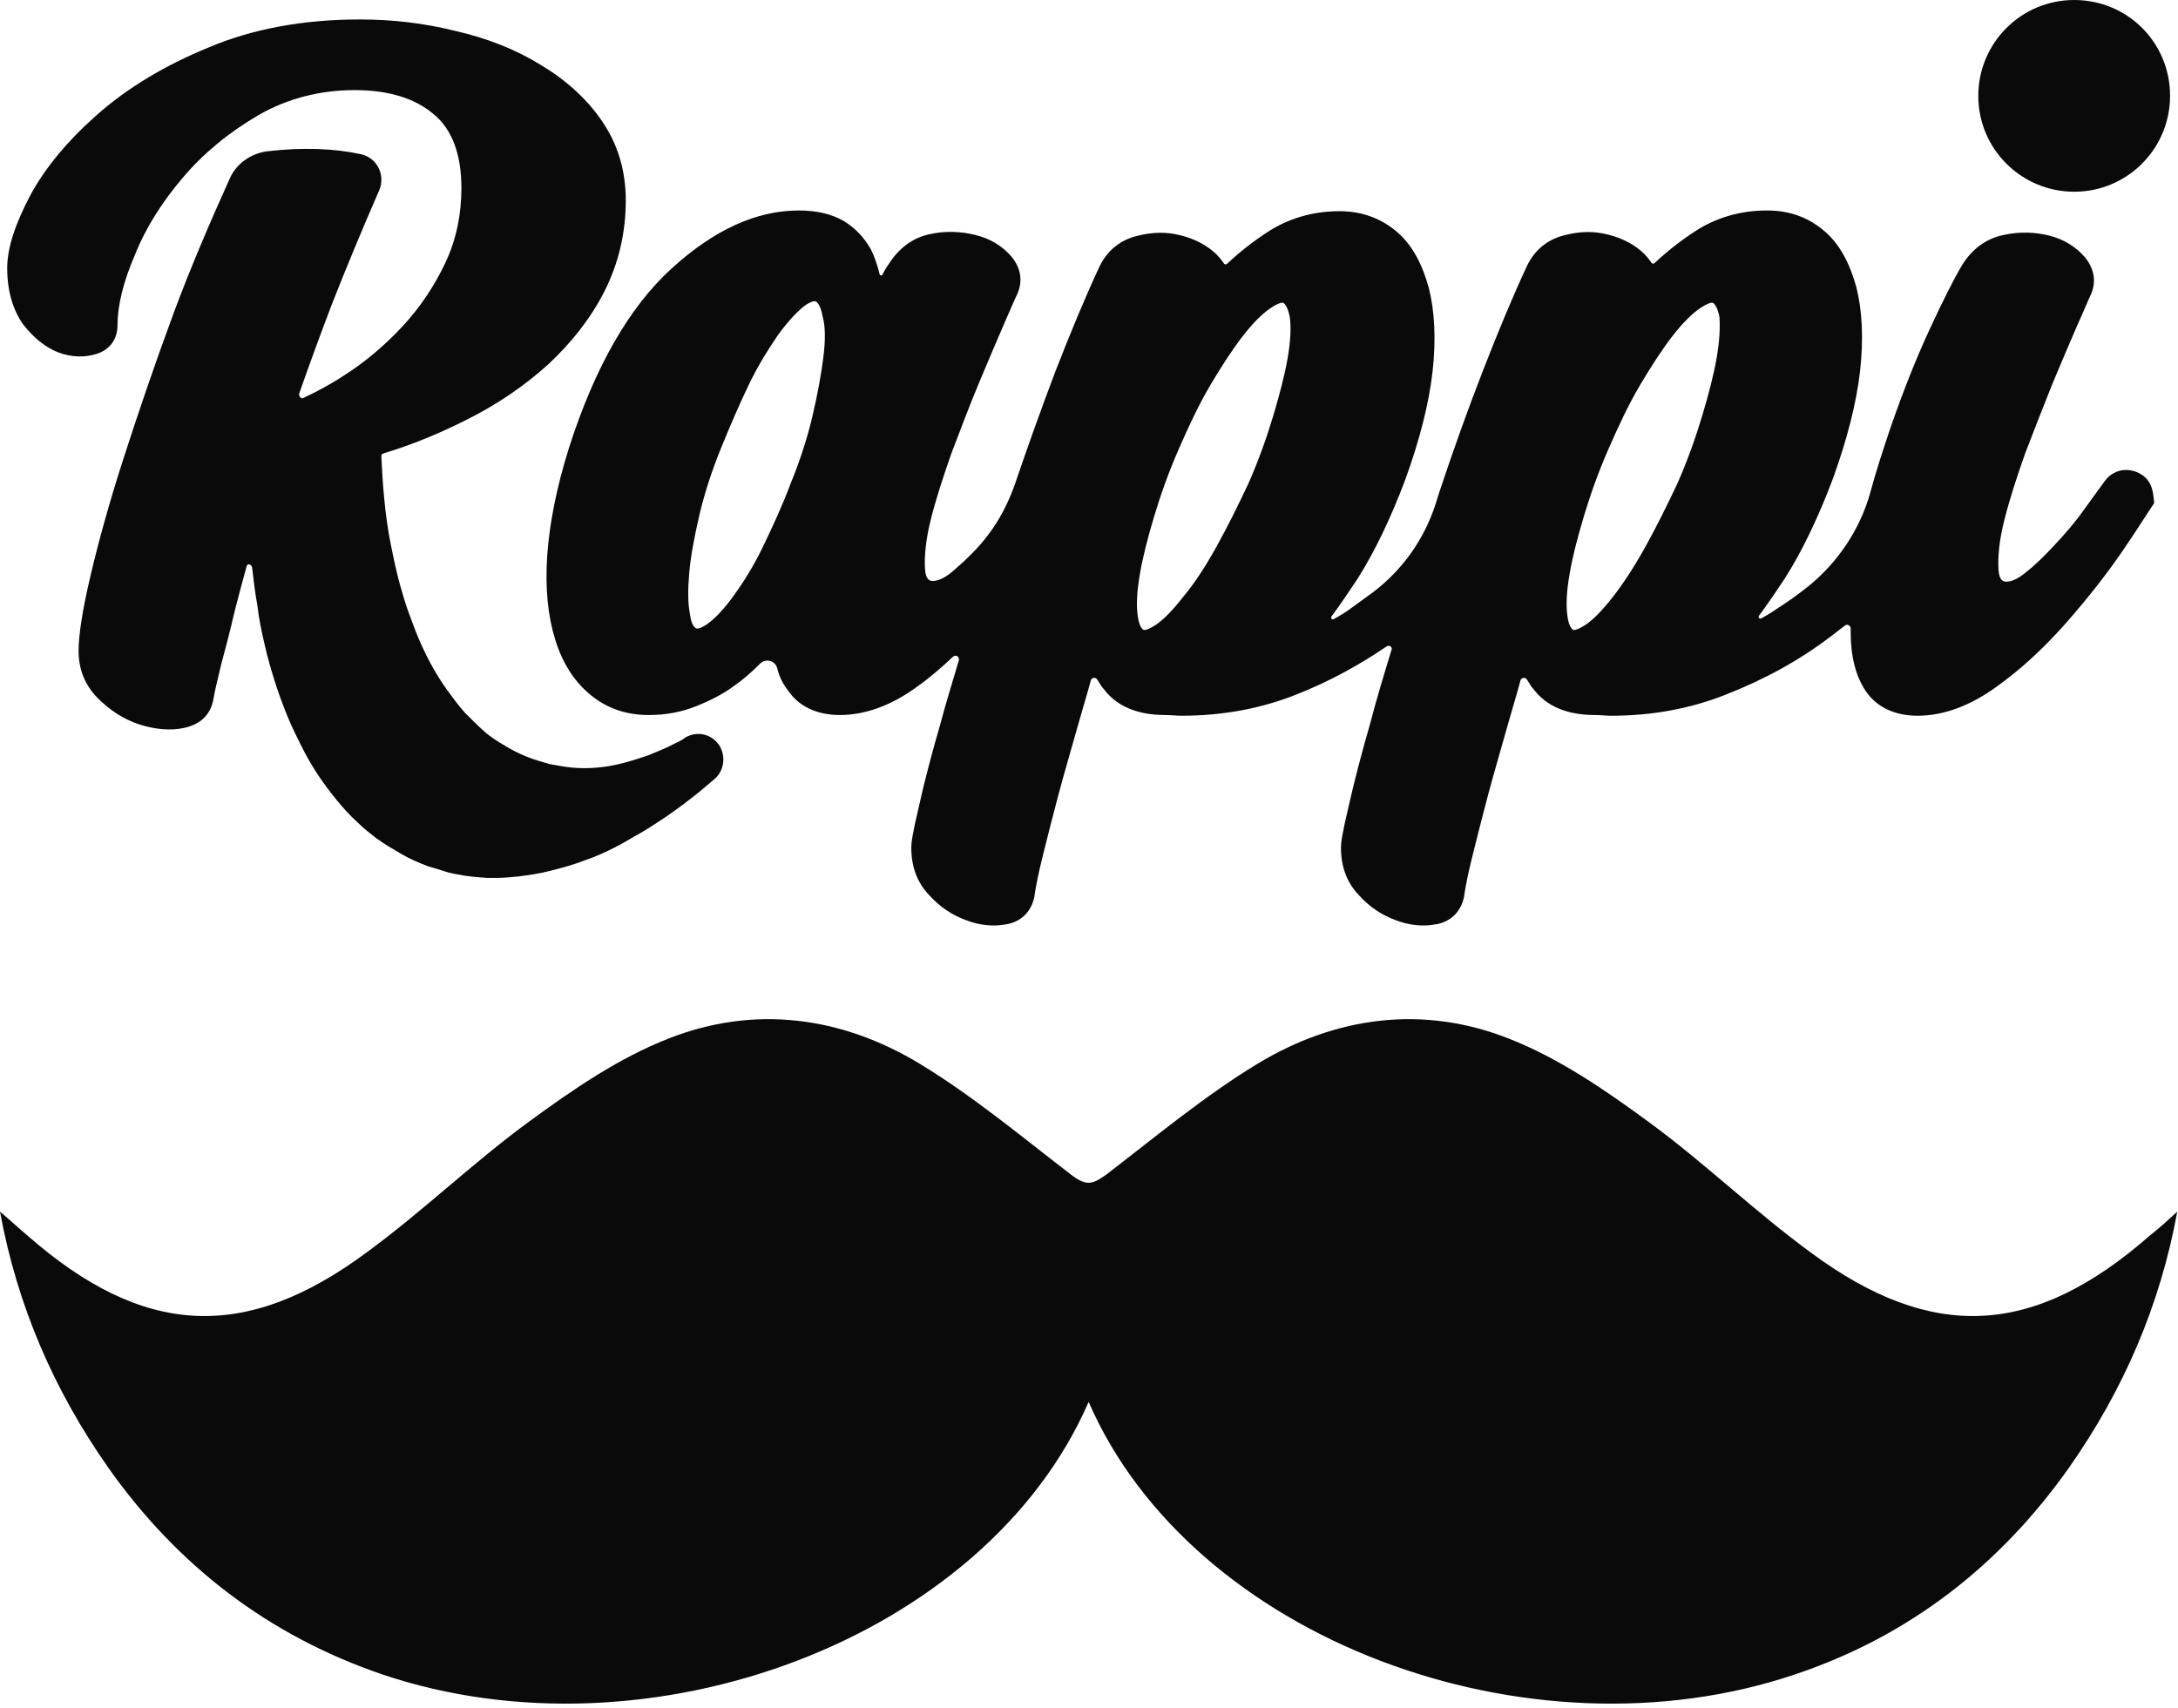 <?xml version="1.0" encoding="utf-8"?>
<!-- Generator: Adobe Illustrator 25.2.1, SVG Export Plug-In . SVG Version: 6.00 Build 0)  -->
<svg version="1.1" id="Capa_1" xmlns="http://www.w3.org/2000/svg" xmlns:xlink="http://www.w3.org/1999/xlink" x="0px" y="0px"
	 viewBox="0 0 302.1 237" style="enable-background:new 0 0 302.1 237;" xml:space="preserve">
<style type="text/css">
	.st0{fill:#0A0A0A;}
</style>
<g>
	<path class="st0" d="M34.2,78.6C33.6,80.8,33,83,32.5,85c-0.6,2.6-1.2,4.9-1.8,7.1c-0.5,2.1-0.9,3.7-1.1,4.9
		c-0.4,2.2-1.8,3.5-4.1,4c-1.9,0.4-4,0.2-6.2-0.5c-2.1-0.7-4-1.9-5.7-3.6c-1.8-1.8-2.7-4-2.7-6.6c0-2.1,0.5-5.5,1.6-10.2
		s2.6-10.2,4.6-16.4s4.3-13,7-20.3c2.3-6.2,5-12.5,7.8-18.7c0.9-2,2.9-3.4,5.1-3.7c5-0.6,9.4-0.4,13.1,0.4c2.2,0.5,3.4,2.9,2.5,5
		C50.2,31.9,48,37.2,46,42.3c-1.6,4.2-3.1,8.3-4.5,12.3c-0.1,0.4,0.3,0.8,0.6,0.6c1.9-0.9,3.8-1.9,5.6-3.1c3-1.9,5.8-4.3,8.2-6.9
		c2.4-2.6,4.4-5.6,5.9-8.8S64,29.7,64,26.1c0-4.7-1.3-8.2-3.9-10.3c-2.6-2.2-6.3-3.3-10.9-3.3c-4.9,0-9.4,1.2-13.4,3.5
		c-4.1,2.4-7.6,5.3-10.4,8.6c-2.9,3.4-5.2,7-6.7,10.8c-1.6,3.7-2.4,7-2.4,9.7c0,1.9-1,3.4-2.9,4c-1.6,0.5-3.4,0.5-5.3-0.2
		c-1.8-0.7-3.4-2-4.9-3.9C1.8,43,1,40.4,1,37.2c0-2.8,1.1-6.1,3.2-10.1c2.1-3.9,5.3-7.7,9.4-11.3s9.2-6.7,15.3-9.2
		C35,4,42.1,2.7,49.9,2.7c4.5,0,8.9,0.5,13.3,1.6c4.4,1,8.4,2.6,11.8,4.7c3.5,2.1,6.4,4.7,8.5,7.8c2.2,3.2,3.3,6.9,3.3,11
		c0,4.5-1,8.7-2.9,12.5s-4.6,7.2-7.8,10.2c-3.3,3-7.1,5.6-11.5,7.8c-3.6,1.8-7.4,3.4-11.4,4.6c-0.3,0.1-0.3,0.2-0.3,0.5
		c0.1,2,0.2,3.9,0.4,5.8c0.2,2.2,0.5,4.3,0.9,6.3s0.8,3.9,1.3,5.7c0.4,1.4,0.8,2.8,1.3,4.1c0.3,0.8,0.6,1.6,0.9,2.4
		c0.6,1.5,1.3,3,2,4.3s1.5,2.6,2.3,3.7s1.6,2.2,2.5,3.2c0.9,0.9,1.8,1.8,2.7,2.6c0.9,0.8,1.9,1.4,2.9,2s2,1.1,3,1.5s2.1,0.7,3.1,1
		c1.1,0.2,2.1,0.4,3.2,0.5s2.2,0.1,3.4,0c1.2-0.1,2.3-0.3,3.5-0.6c1.2-0.3,2.4-0.7,3.6-1.1c1.2-0.5,2.5-1,3.8-1.7
		c0.5-0.2,1-0.5,1.4-0.8c1.6-0.9,3.5-0.5,4.6,1c1,1.5,0.8,3.5-0.5,4.7c-0.7,0.6-1.3,1.1-2,1.7c-1.6,1.3-3.2,2.5-4.8,3.6
		c-1.5,1-3,2-4.5,2.8c-0.7,0.4-1.5,0.9-2.3,1.3c-1.5,0.8-3.1,1.5-4.6,2c-1.5,0.6-3.1,1-4.6,1.4s-3,0.6-4.5,0.8
		c-1,0.1-2.1,0.2-3.1,0.2c-0.4,0-0.8,0-1.2,0c-1.4-0.1-2.8-0.2-4.2-0.5c-0.7-0.1-1.4-0.3-2-0.5s-1.3-0.4-2-0.6
		c-1.3-0.5-2.5-1-3.7-1.7s-2.4-1.4-3.5-2.2c-0.9-0.7-1.8-1.4-2.6-2.2c-1-0.9-2-2-2.9-3.1s-1.8-2.3-2.6-3.5s-1.6-2.6-2.3-4
		s-1.4-2.8-2-4.3s-1.2-3.1-1.7-4.7s-1-3.3-1.4-5.1c-0.4-1.7-0.8-3.6-1-5.4c-0.3-1.6-0.5-3.3-0.7-5C35,78.2,34.3,78.1,34.2,78.6"/>
	<path class="st0" d="M301,13.3c0,7.3-5.9,13.3-13.3,13.3c-7.3,0-13.3-5.9-13.3-13.3C274.4,6,280.3,0,287.7,0S301,5.9,301,13.3"/>
	<path class="st0" d="M298.1,66.9c-0.6-1-1.9-1.7-3.2-1.7c-1.2,0-2.3,0.6-3,1.6c-0.8,1.1-1.8,2.5-2.9,4c-1.2,1.7-2.6,3.3-4,4.8
		s-2.7,2.8-4,3.8c-1.3,1.1-2.2,1.3-2.7,1.3c-0.3,0-1,0-1.1-1.7c-0.1-1.8,0.1-4,0.8-6.8c0.7-2.8,1.7-5.9,2.9-9.3
		c1.3-3.4,2.6-6.7,3.8-9.7c1.3-3.1,2.4-5.7,3.4-8c1-2.2,1.6-3.7,1.9-4.3c0.8-1.8,0.5-3.6-0.8-5.2c-1.2-1.4-2.9-2.5-4.9-3
		s-4.1-0.6-6.4-0.1c-2.4,0.5-4.3,1.9-5.7,4.1c-1.2,2-2.7,5-4.6,9.1s-3.7,8.7-5.4,13.6c-1,3-2,6-2.8,9c-1.4,5-4.4,9.5-8.4,12.8
		c-1.5,1.2-3,2.3-4.6,3.3c-0.7,0.5-1.4,0.9-2.1,1.3c-0.2,0.1-0.5-0.1-0.3-0.4c1.2-1.6,2.4-3.4,3.6-5.2c2.4-3.8,4.6-8.4,6.6-13.7
		c2-5.5,3.3-10.6,3.8-15c0.5-4.5,0.3-8.4-0.5-11.6c-0.9-3.3-2.3-6-4.4-7.8c-2.2-1.9-4.8-2.9-8-2.9c-3.7,0-7.1,1-10,2.9
		c-2,1.3-3.9,2.8-5.6,4.4c-0.1,0.1-0.3,0.1-0.4,0c-0.4-0.6-0.9-1.2-1.5-1.7c-1.4-1.2-3.2-2-5.2-2.4s-4-0.2-6,0.4
		c-2.1,0.7-3.7,2.1-4.7,4.3c-1.9,4.1-3.9,8.9-6,14.3s-4.1,11-6,16.7c-0.2,0.6-0.4,1.3-0.6,1.9c-1.6,4.9-4.6,9.1-8.7,12.2
		c-1.1,0.8-2.2,1.6-3.3,2.4c-0.7,0.5-1.4,0.9-2.1,1.3c-0.2,0.1-0.5-0.1-0.3-0.4c1.2-1.6,2.4-3.4,3.6-5.2c2.4-3.8,4.6-8.4,6.6-13.7
		c2-5.5,3.3-10.6,3.8-15c0.5-4.5,0.3-8.4-0.5-11.6c-0.9-3.3-2.3-6-4.4-7.8c-2.2-1.9-4.9-2.9-8-2.9c-3.7,0-7.1,1-10,2.9
		c-2,1.3-3.9,2.8-5.6,4.4c-0.1,0.1-0.3,0.1-0.4,0c-0.4-0.6-0.9-1.2-1.5-1.7c-1.4-1.2-3.2-2-5.2-2.4s-4-0.2-6,0.4
		c-2.1,0.7-3.7,2.1-4.7,4.3c-1.9,4.1-3.9,8.9-6,14.3c-1.9,5-3.8,10.3-5.6,15.6c-1.4,4-3.4,7.2-6.4,10.1c-0.8,0.8-1.5,1.4-2.3,2.1
		c-1.3,1.1-2.2,1.3-2.7,1.3c-0.3,0-1,0-1.1-1.7s0.1-4,0.8-6.8s1.7-5.9,2.9-9.3c1.3-3.4,2.5-6.6,3.8-9.7c1.3-3.1,2.4-5.7,3.4-8
		s1.6-3.7,1.9-4.3c0.8-1.8,0.5-3.6-0.8-5.2c-1.2-1.4-2.9-2.5-5-3c-2-0.5-4.2-0.6-6.4-0.1c-2.3,0.5-4.2,1.9-5.6,4.1
		c-0.3,0.4-0.6,0.9-0.9,1.5c-0.1,0.2-0.4,0.1-0.4-0.1c-0.3-1.2-0.7-2.4-1.2-3.4c-0.9-1.6-2.1-2.9-3.7-3.9c-1.7-1-3.8-1.5-6.3-1.5
		c-5.9,0-11.8,2.7-17.7,8.1c-5.8,5.3-10.6,13.6-14.2,24.9c-1.7,5.4-2.7,10.5-3,14.9c-0.3,4.5,0.1,8.4,1.1,11.6
		c1,3.3,2.7,5.9,4.9,7.7c2.3,1.9,5,2.8,8.1,2.8c2.3,0,4.5-0.4,6.5-1.2c2-0.8,3.8-1.7,5.4-2.9c1.3-0.9,2.4-1.9,3.5-3
		c0.8-0.8,2.1-0.5,2.4,0.6c0.3,1.2,0.8,2.2,1.5,3.1c1.5,2.2,4,3.4,7.2,3.4c3.6,0,7.3-1.4,10.8-4c1.7-1.2,3.3-2.6,4.9-4.1
		c0.4-0.3,0.9,0,0.8,0.5c-0.9,3.1-1.8,5.9-2.5,8.6c-1.3,4.5-2.3,8.3-3,11.5c-1,4.2-1.1,5.3-1.1,5.9c0,2.6,0.8,4.8,2.4,6.5
		c1.5,1.7,3.3,2.9,5.3,3.6c1.3,0.5,2.6,0.7,3.8,0.7c0.7,0,1.3-0.1,1.9-0.2c1.4-0.3,3.2-1.3,3.7-3.9v-0.1c0.2-1.4,0.6-3.3,1.2-5.7
		c0.6-2.4,1.3-5.2,2.1-8.2s1.8-6.4,2.9-10.3c0.5-1.8,1.1-3.7,1.6-5.6c0.1-0.4,0.7-0.5,0.9-0.1c0.3,0.4,0.5,0.9,0.9,1.3
		c1.8,2.4,4.7,3.6,8.5,3.6c0.8,0,1.6,0.1,2.3,0.1l0,0c5.7,0,11-1,15.8-2.9c4.6-1.8,8.8-4.1,12.6-6.7c0.4-0.3,0.9,0.1,0.7,0.5
		c-1.1,3.6-2.1,6.9-2.9,10c-1.3,4.5-2.3,8.4-3,11.5c-1,4.2-1.1,5.3-1.1,5.9c0,2.6,0.8,4.8,2.4,6.5c1.5,1.7,3.3,2.9,5.3,3.6
		c1.3,0.5,2.6,0.7,3.8,0.7c0.7,0,1.3-0.1,1.9-0.2c1.4-0.3,3.2-1.3,3.7-3.9v-0.1c0.2-1.4,0.6-3.3,1.2-5.7c0.6-2.4,1.3-5.2,2.1-8.2
		s1.8-6.4,2.9-10.3c0.5-1.8,1.1-3.7,1.6-5.6c0.1-0.4,0.7-0.5,0.9-0.1c0.3,0.4,0.5,0.9,0.9,1.3c1.8,2.4,4.7,3.6,8.5,3.6
		c0.8,0,1.5,0.1,2.3,0.1l0,0c5.7,0,11-1,15.8-2.9c5.4-2.1,10.3-4.8,14.5-8c0.7-0.5,1.4-1.1,2.1-1.6c0.3-0.3,0.8,0,0.8,0.4
		c0,0.2,0,0.4,0,0.5c0,3.4,0.7,6.1,2.1,8.2c1.5,2.2,4,3.4,7.2,3.4c3.6,0,7.3-1.4,10.9-4c3.5-2.5,6.7-5.5,9.7-8.9
		c2.9-3.3,5.5-6.6,7.7-9.8c2.2-3.2,3.6-5.5,4.5-6.8C298.7,69,298.7,67.9,298.1,66.9 M114.2,49.6c-0.3,2.4-0.8,5.1-1.5,8.1
		s-1.7,6.1-3,9.3c-1.2,3.2-2.6,6.2-3.9,8.9c-1.3,2.7-2.7,4.9-4,6.7c-1.3,1.8-2.5,3.1-3.6,3.9c-0.8,0.6-1.3,0.7-1.4,0.7s-0.1,0-0.2,0
		c-0.2-0.1-0.7-0.4-0.9-2c-0.3-1.5-0.3-3.4-0.1-5.7c0.2-2.3,0.7-5,1.4-8c0.7-3,1.7-6.1,3-9.3s2.6-6.2,3.9-8.9c1.3-2.7,2.7-4.9,4-6.8
		c1.3-1.8,2.5-3.1,3.6-4c0.8-0.6,1.3-0.7,1.4-0.7s0.1,0,0.2,0c0.2,0.1,0.7,0.4,1,2.1C114.5,45.3,114.5,47.2,114.2,49.6 M178.6,49.7
		c-0.4,2.3-1.1,5-2,8s-2,6.1-3.4,9.3c-1.5,3.2-3,6.2-4.5,8.9c-1.5,2.7-3,5-4.5,6.8c-1.4,1.8-2.7,3.2-3.9,4c-0.9,0.6-1.4,0.7-1.5,0.7
		s-0.1,0-0.2,0c-0.1-0.1-0.6-0.4-0.8-2c-0.2-1.5-0.1-3.4,0.3-5.7c0.4-2.4,1.1-5.1,2-8.1s2-6.1,3.4-9.3s2.8-6.2,4.4-8.9
		c1.6-2.7,3.1-5,4.5-6.8s2.7-3.1,3.9-3.9c0.9-0.6,1.4-0.7,1.5-0.7s0.1,0,0.2,0c0.1,0.1,0.6,0.4,0.9,2
		C179.1,45.5,179,47.4,178.6,49.7 M238.1,49.7c-0.4,2.3-1.1,5-2,8s-2,6.1-3.4,9.3c-1.5,3.2-3,6.2-4.5,8.9c-1.5,2.7-3,5-4.4,6.8
		s-2.7,3.2-3.9,4c-0.9,0.6-1.4,0.7-1.5,0.7s-0.1,0-0.2,0c-0.1-0.1-0.6-0.4-0.8-2c-0.2-1.5-0.1-3.4,0.3-5.7c0.4-2.4,1.1-5.1,2-8.1
		s2-6.1,3.4-9.3s2.8-6.2,4.4-8.9c1.6-2.7,3.1-5,4.5-6.8s2.7-3.1,3.9-3.9c0.9-0.6,1.4-0.7,1.5-0.7s0.1,0,0.2,0c0.1,0.1,0.6,0.4,0.9,2
		C238.6,45.6,238.5,47.4,238.1,49.7"/>
	<path class="st0" d="M298.1,171.5c-15.9,13.9-30,14.8-46.9,2.3c-7.8-5.7-14.8-12.5-22.6-18.2c-6-4.4-12.4-8.8-19.3-11.5
		c-11.9-4.7-24-3.1-34.9,3.5c-7.4,4.5-14.1,10.1-21,15.4c-1,0.7-1.7,1.1-2.4,1.1s-1.5-0.4-2.4-1.1c-6.9-5.3-13.6-10.9-21-15.4
		c-10.9-6.6-23-8.2-34.9-3.5c-6.9,2.7-13.3,7.1-19.3,11.5c-7.8,5.7-14.8,12.5-22.6,18.2c-16.9,12.5-31,11.6-46.9-2.3
		c-1.3-1.1-2.6-2.3-3.9-3.4c2.4,13.1,7.5,24.8,15,35.5c9.6,13.6,22.2,23.3,38,28.7c37,12.5,83.7-4.9,98-37.8
		c14.3,32.9,61,50.3,98,37.8c15.8-5.3,28.4-15.1,38-28.7c7.5-10.7,12.6-22.4,15-35.5C300.8,169.2,299.5,170.4,298.1,171.5"/>
</g>
</svg>

